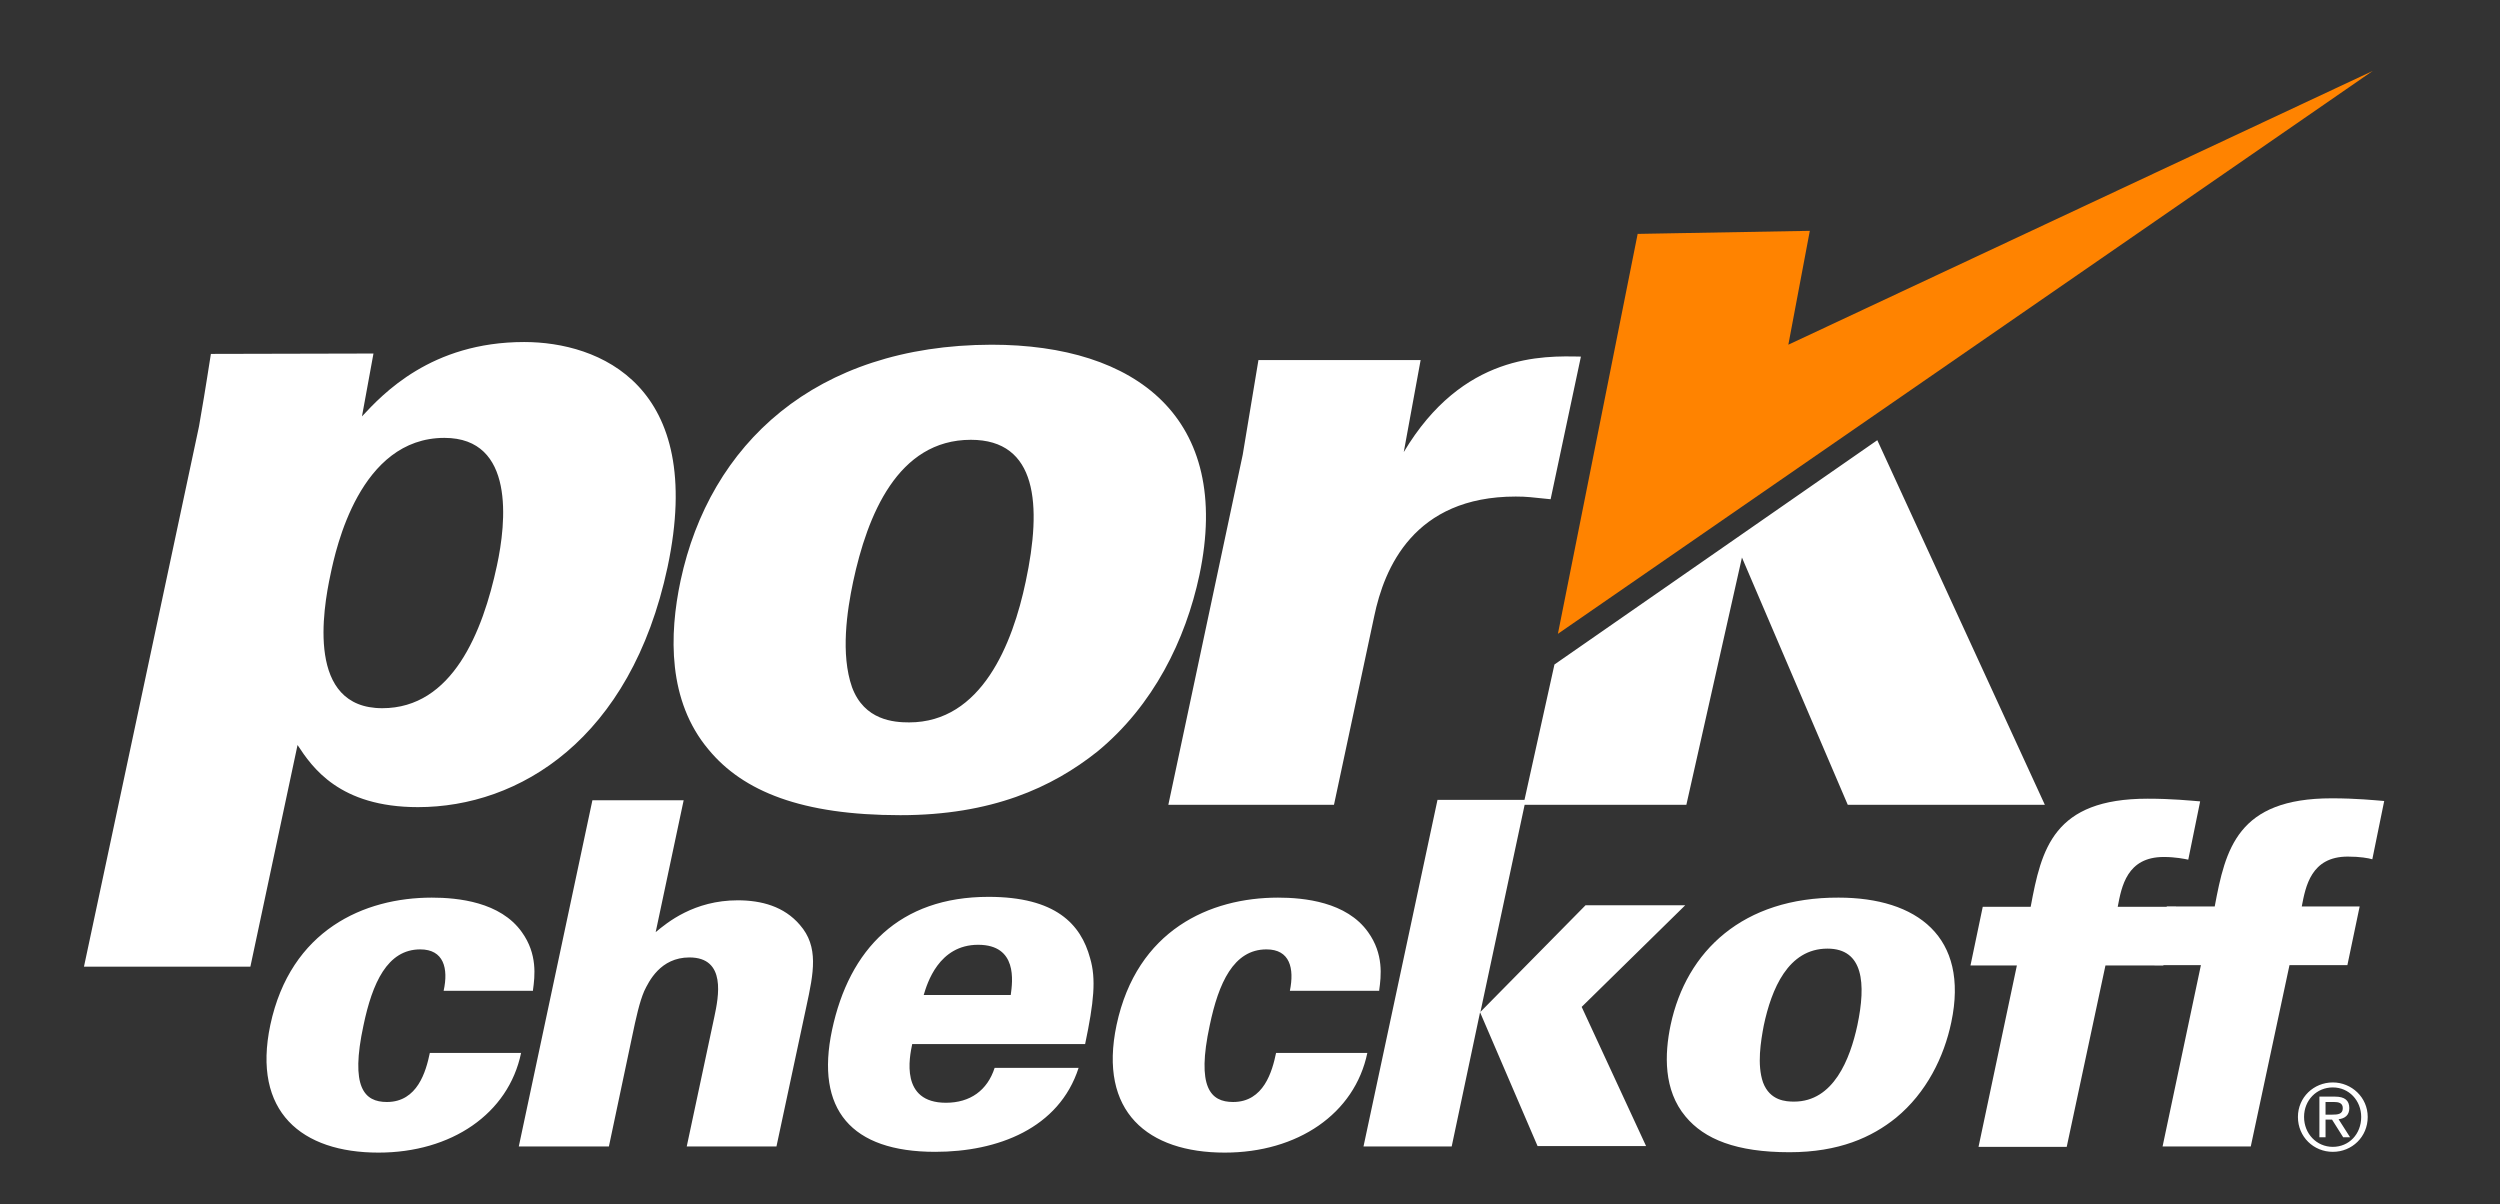 <svg xmlns="http://www.w3.org/2000/svg" xmlns:xlink="http://www.w3.org/1999/xlink" id="layer" x="0px" y="0px" viewBox="0 0 652 314" style="enable-background:new 0 0 652 314;" xml:space="preserve"><rect x="0" y="0" width="652" height="314" fill="#333333" stroke="none"/><style type="text/css">	.st0{fill:#FF8300;}	.st1{fill:#FFFFFF;}</style><polygon class="st0" points="427.1,61 406.3,165.3 618.8,18.5 466.4,89.9 472,60.2 "></polygon><path class="st1" d="M618.7,224.1c-1-0.3-3.2-0.7-6.4-0.7c-9.6,0-11,7.8-12,13h15.1l-3.2,15.3h-15.1L587,299h-23l10-47.3h-12.1 l3.2-15.3h12.5c2.8-15,5.9-28.2,30.5-28.2c6.4,0,11.2,0.5,13.7,0.7L618.7,224.1z"></path><path class="st1" d="M222.5,151.7c3.7-17.3,11.6-37,30.7-37c17.3,0,18.6,16.9,14.3,37c-3.4,16.2-11.5,36.7-30.4,36.7 c-3.9,0-11.7-0.5-14.9-9.2C219.2,170.6,220.9,159.3,222.5,151.7 M177.5,151.4c-3,14.1-3.4,31.4,7.3,44.1c9,10.9,24.3,17.1,50,17.1 c23.8,0,39.6-7.2,51.4-16.6c14.6-12,23-29.1,26.6-46c8.7-41.1-16.6-60.1-54.2-60.1C212.5,90,185.1,115.9,177.5,151.4 M304.7,209.9 h43.2l10.5-49.2c2.6-12.5,10.3-31.2,36.9-31.2c3,0,4.1,0.2,9.1,0.7l7.9-37.2c-9.9-0.2-30.8-0.9-46.2,24.9l4.4-24h-42.3l-4.1,24.7 L304.7,209.9z M397.3,209.9h42.5l14.5-64.5l27.6,64.5h51.4l-43.7-95.1l-84.2,58.5L397.3,209.9z M86.2,149.8 c1.4-6.7,7.6-35.6,29.7-35.6c18.5,0,16.1,22.2,13.7,33.3c-3.7,17.3-11.6,37.2-29.9,37.2C79.9,184.7,84.2,159.1,86.2,149.8 M55,92.3 c-0.8,4.8-0.9,6.2-3.1,18.9l-30,140.9h43.4l12.3-57.8c3.8,5.8,10.9,16.2,31.4,16.2c26.3,0,55.5-17.6,65.1-62.6 c10.1-47.6-18-58.7-37.4-58.7c-24.3,0-36.9,13.6-42.3,19.4l3-16.4L55,92.3L55,92.3z M139,258.2c0.5-3.6,1.2-9.4-2.9-15.1 c-5.6-7.9-16.7-9-23.5-9c-17.6,0-36.8,8.4-42.1,33.2c-4.8,22.7,8.2,33.3,28.2,33.3c19,0,33.9-10.1,37.2-26h-23.8 c-1,4.8-3.2,12.8-11.2,12.8c-5.9,0-9.6-3.8-6.1-20c2.3-11,6.2-19.8,14.8-19.8c6.1,0,7.4,4.9,6.1,10.8H139V258.2z M135.3,299h23.5 l6-28.4c1.1-5.3,2-9.3,3.2-12.1c1.2-2.5,4.2-8.8,11.8-8.8c9.7,0,7.6,10.3,6.5,15.5l-7.2,33.8h23.4l7.8-36.5 c1.9-8.8,3.3-15.6-1.7-21.3c-4.1-4.8-10-6.4-16.2-6.4c-11.4,0-18.4,5.8-21.4,8.3l7.3-34.4h-23.8L135.3,299z M240.9,259.5 c0.9-3,3.9-13.1,14.2-13.1s9,9.5,8.5,13.1H240.9z M283,272.3c2.3-11,2.9-17,1.3-22.4c-2.4-8.9-9-16-26.5-16 c-23.2,0-36.3,13.6-40.8,34.7c-4.4,20.8,5,31.8,26.9,31.8c16.3,0,32.3-6.1,37.4-21.9h-21.9c-1.9,5.9-6.4,9.1-12.7,9.1 c-12,0-9.5-11.9-8.8-15.3L283,272.3L283,272.3z M359.7,258.2c0.5-3.6,1.2-9.4-2.9-15.1c-5.6-7.9-16.7-9-23.5-9 c-17.7,0-36.8,8.4-42.1,33.2c-4.8,22.7,8.2,33.3,28.2,33.3c19,0,33.9-10.1,37.2-26h-23.8c-1,4.8-3.2,12.8-11.2,12.8 c-5.9,0-9.6-3.8-6.1-20c2.3-11,6.2-19.8,14.8-19.8c6.1,0,7.3,4.9,6.1,10.8h23.3V258.2z M355.6,299h23l7.4-35l15,34.9h28.3 l-16.8-36.3l27-26.5h-26l-27.4,27.8l11.8-55.3h-23L355.6,299z M460,267.4c2-9.4,6.3-20,16.6-20c9.4,0,10.1,9.1,7.8,20 c-1.9,8.8-6.2,19.9-16.5,19.9c-2.1,0-6.3-0.2-8.1-5C458.2,277.7,459.2,271.6,460,267.4 M435.7,267.3c-1.6,7.6-1.9,17,3.9,23.9 c4.9,5.9,13.2,9.3,27.1,9.3c12.9,0,21.5-3.9,27.8-9c7.9-6.5,12.5-15.8,14.4-24.9c4.7-22.3-9-32.5-29.4-32.5 C454.6,234,439.8,248,435.7,267.3 M573.8,209c-2.6-0.2-7.3-0.7-13.7-0.7c-24.6,0-27.7,13.1-30.5,28.2h-12.5l-3.2,15.3H526l-10,47.3 h23l10.1-47.3h15.1l3.3-15.3h-15.2c1-5.3,2.4-13,12-13c3.1,0,5.4,0.5,6.4,0.7L573.8,209z M608.4,282.3c4.9,0,9.1,3.9,9.1,9 c0,5.2-4.1,9.1-9.1,9.1s-9.1-3.9-9.1-9.1C599.3,286.2,603.4,282.3,608.4,282.3 M608.4,299.1c4.2,0,7.4-3.3,7.4-7.8 c0-4.3-3.2-7.7-7.4-7.7s-7.5,3.3-7.5,7.7C600.9,295.7,604.2,299.1,608.4,299.1 M604.9,286h4.1c2.5,0,3.7,1,3.7,3 c0,1.9-1.2,2.7-2.8,2.9l3,4.7h-1.8l-2.9-4.6h-1.7v4.6h-1.6V286z M606.5,290.7h1.7c1.5,0,2.8-0.1,2.8-1.7c0-1.4-1.2-1.6-2.3-1.6h-2.2 V290.7z"></path></svg>
